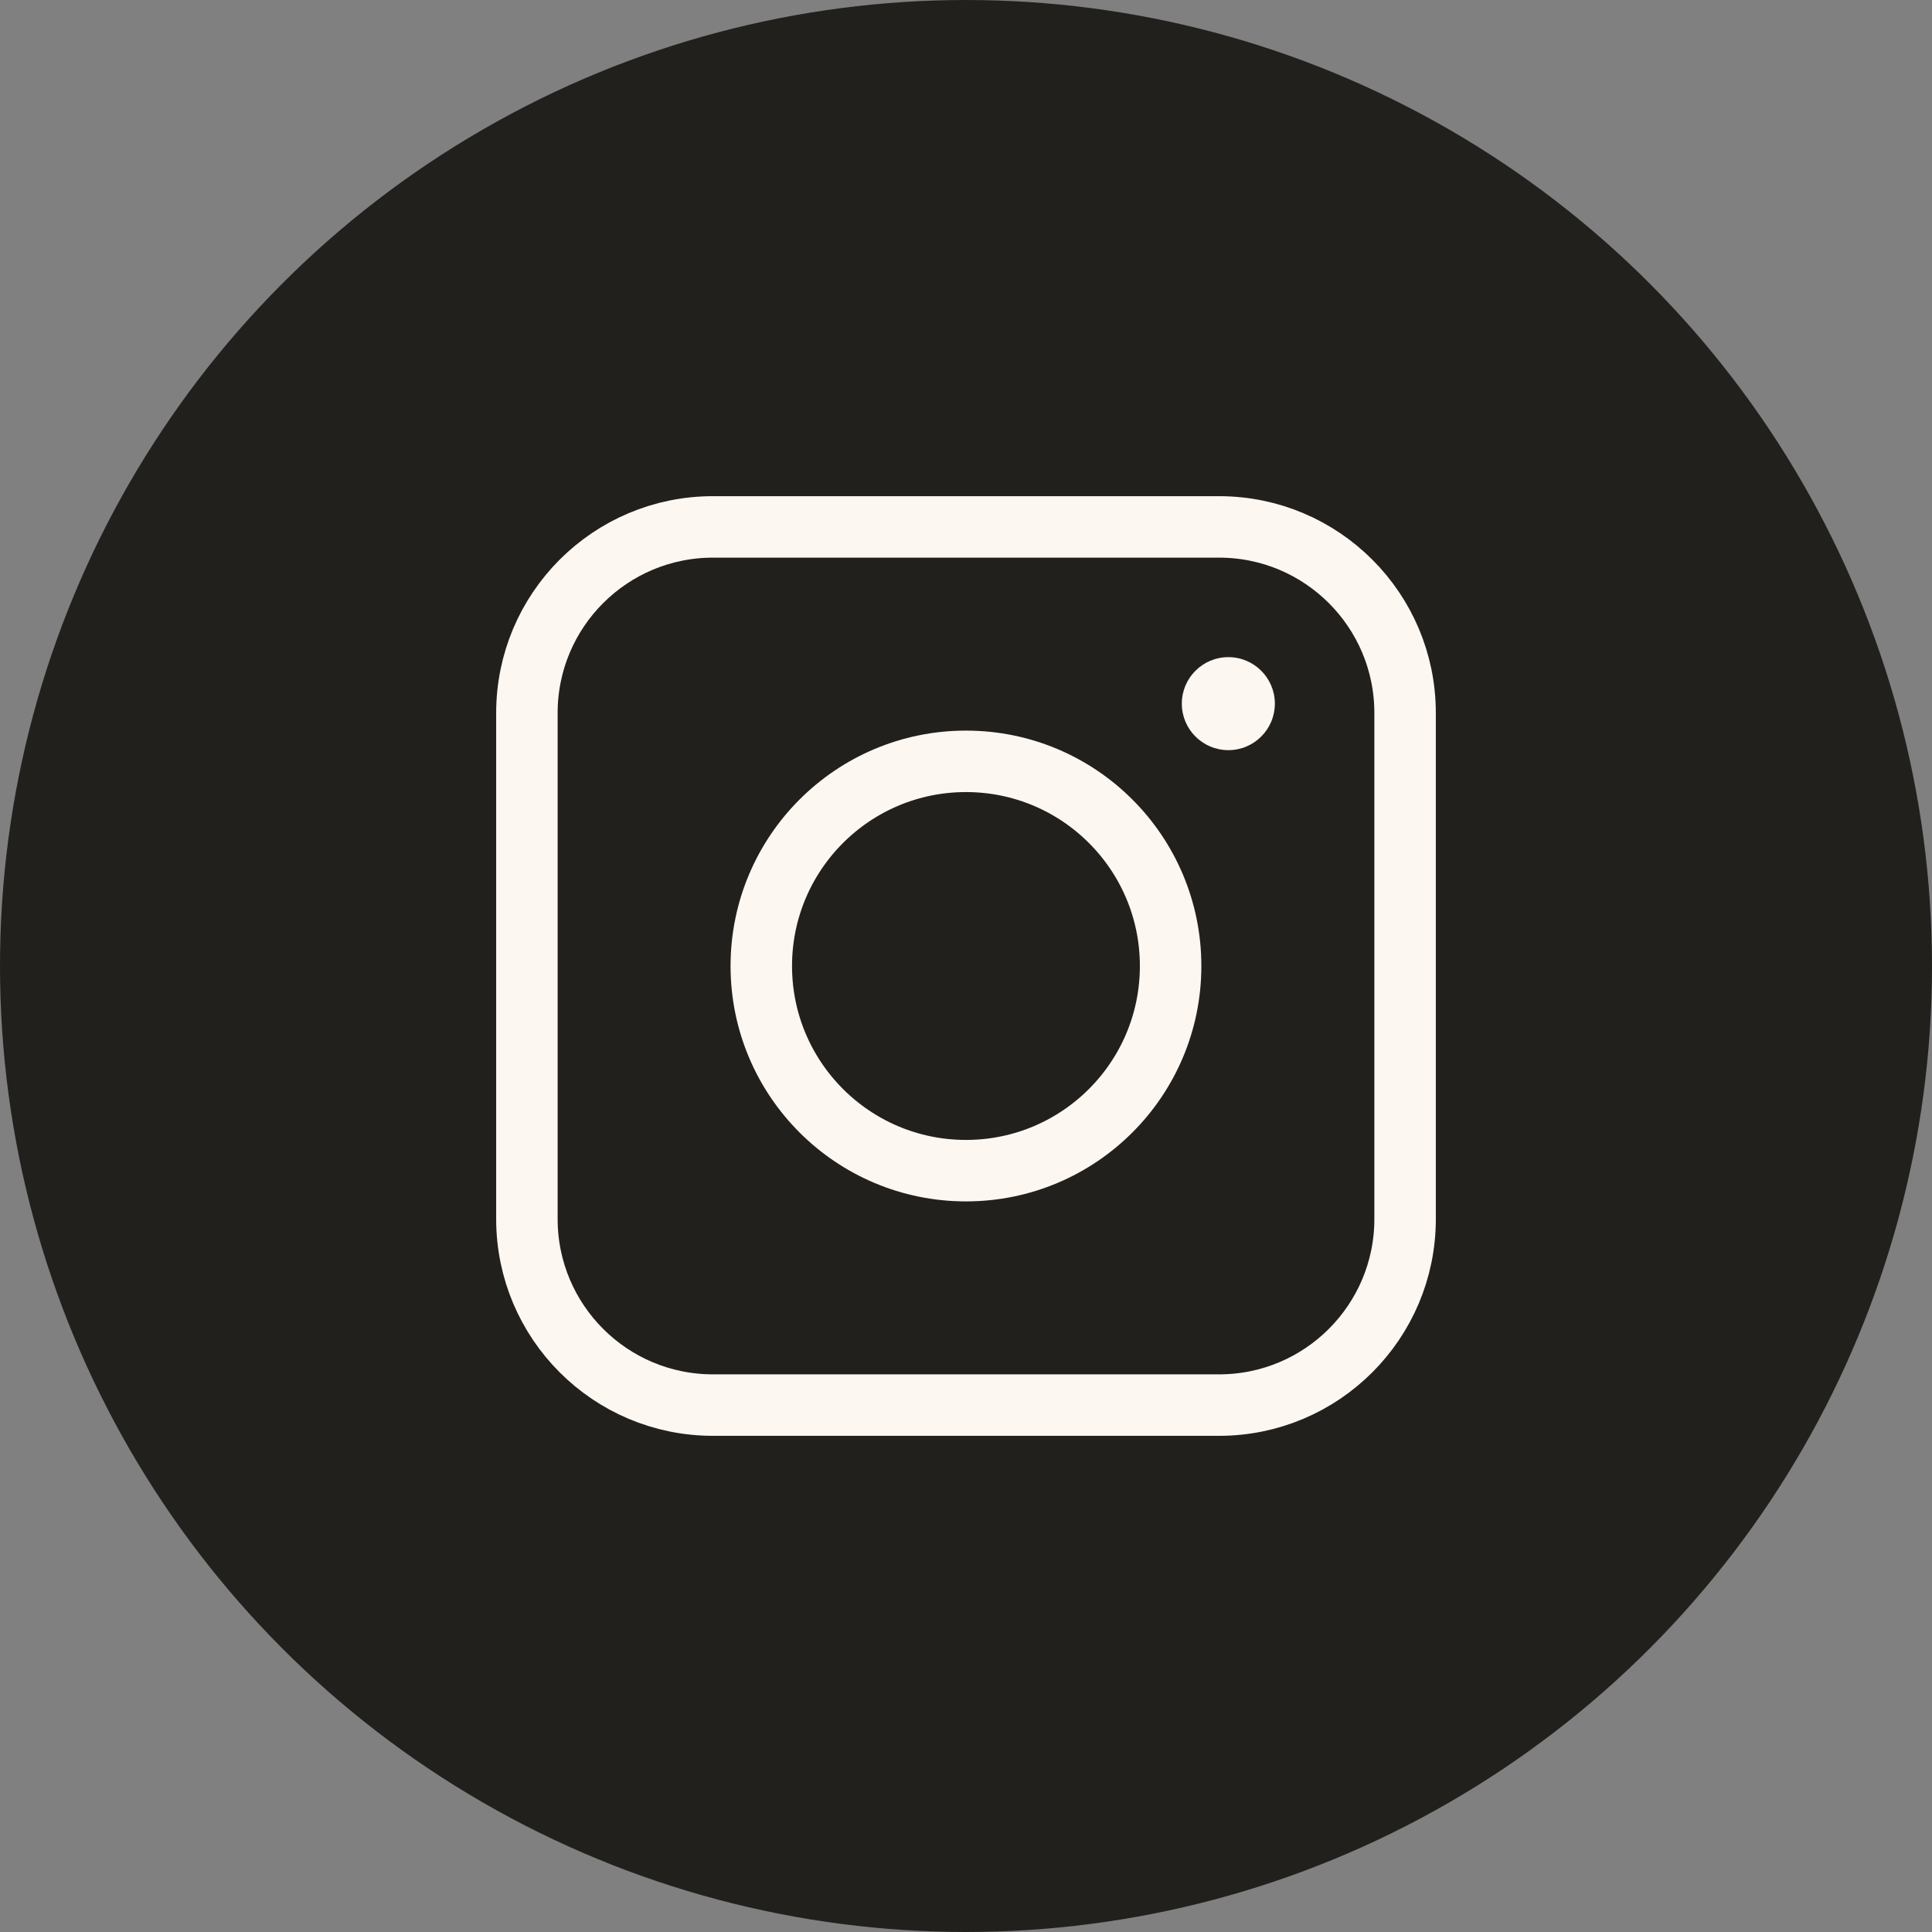 <svg width="44" height="44" viewBox="0 0 44 44" fill="none" xmlns="http://www.w3.org/2000/svg">
<rect x="0" y="0" width="44" height="44" fill="#808080" stroke="none"/>
<circle cx="22" cy="22" r="21.3" fill="#22201D" stroke="#22201D" stroke-width="1.4"/>
<path d="M27.763 12H16.237C13.897 12 12 13.897 12 16.237V27.763C12 30.103 13.897 32 16.237 32H27.763C30.103 32 32 30.103 32 27.763V16.237C32 13.897 30.103 12 27.763 12Z" stroke="#FCF7F0" stroke-width="1.4" stroke-miterlimit="10" stroke-linecap="round" stroke-linejoin="round"/>
<path d="M27.975 14.966C27.39 14.966 26.915 15.44 26.915 16.025C26.915 16.61 27.39 17.084 27.975 17.084C28.56 17.084 29.034 16.61 29.034 16.025C29.034 15.44 28.56 14.966 27.975 14.966Z" fill="#FCF7F0"/>
<path d="M22 17.339C19.425 17.339 17.338 19.426 17.338 22C17.338 24.574 19.425 26.661 22 26.661C24.574 26.661 26.66 24.574 26.66 22C26.66 19.426 24.574 17.339 22 17.339Z" stroke="#FCF7F0" stroke-width="1.4" stroke-miterlimit="10" stroke-linecap="round" stroke-linejoin="round"/>
</svg>
